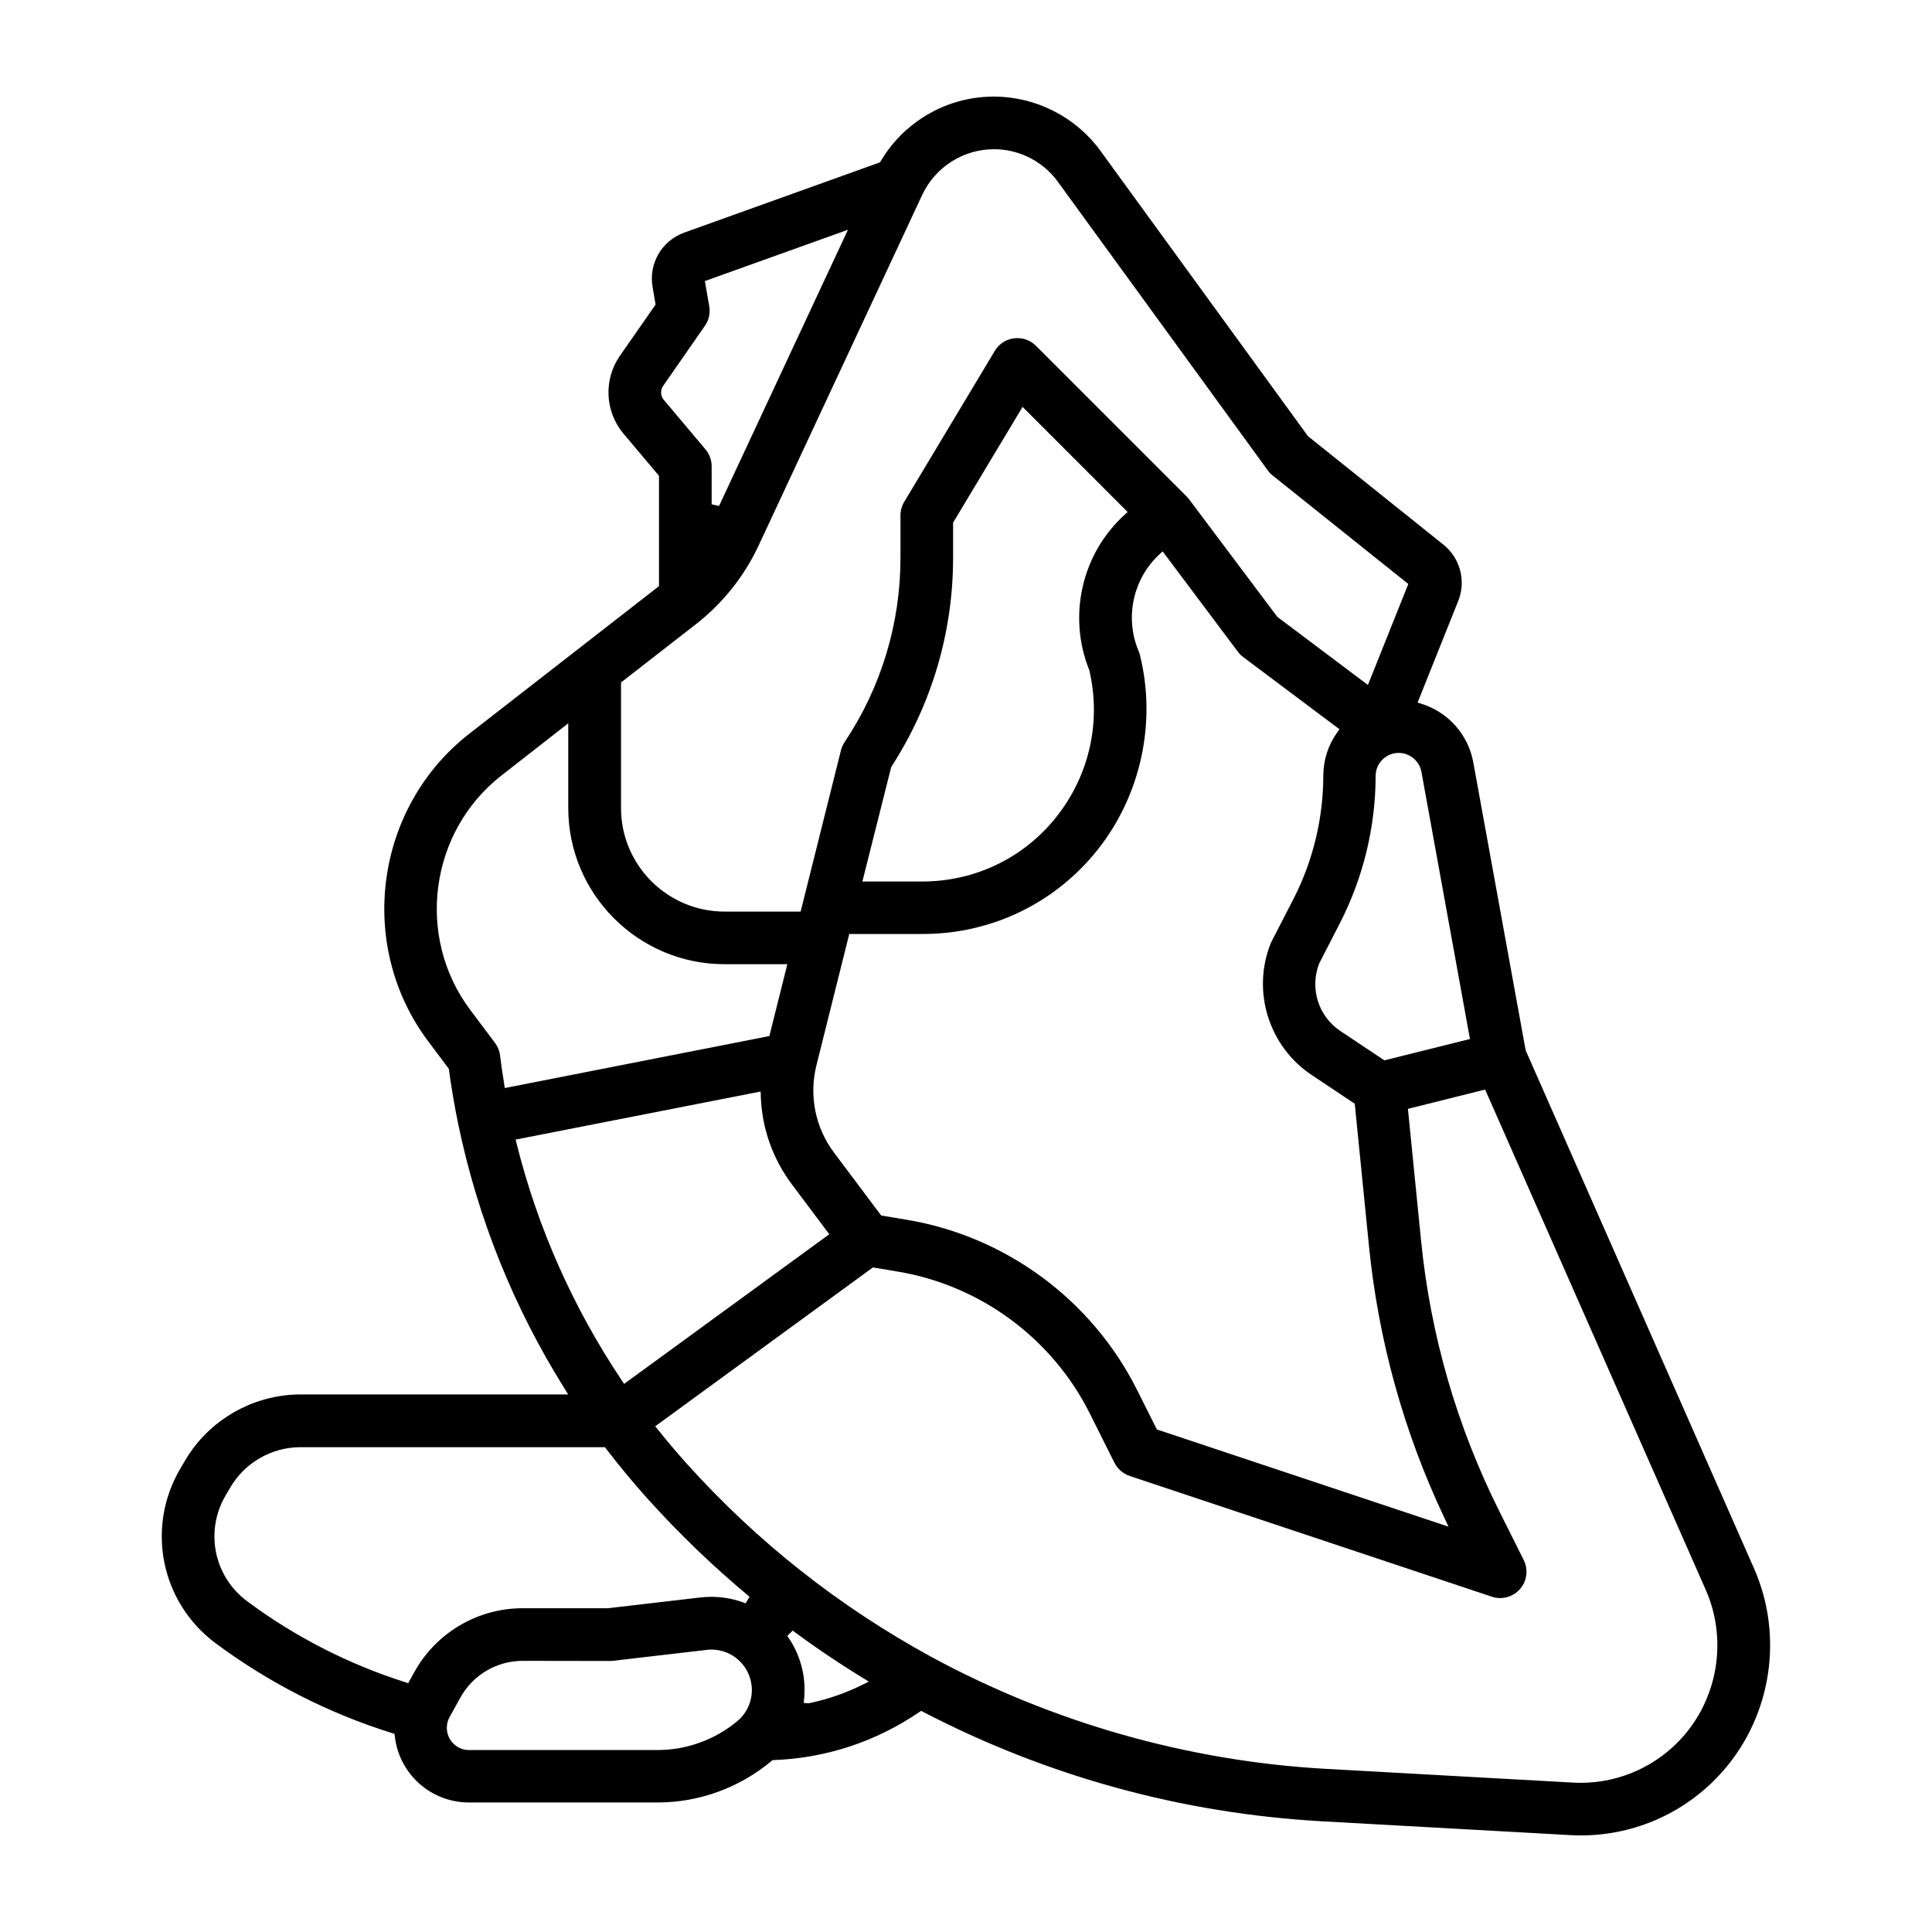 <?xml version="1.0" encoding="UTF-8"?> <svg xmlns="http://www.w3.org/2000/svg" viewBox="0 0 100 100" fill-rule="evenodd"><path d="m81.816 95c-0.188 0-0.371-0.008-0.559-0.016l-12.852-0.715c-7.246-0.414-14.184-2.32-20.621-5.66l-0.105-0.055-0.102 0.066c-2.227 1.523-4.828 2.383-7.523 2.481l-0.07 0.004-0.055 0.047c-1.66 1.387-3.75 2.144-5.894 2.144h-9.758c-1.969 0-3.617-1.469-3.84-3.422l-0.016-0.129-0.125-0.039c-3.285-1.027-6.356-2.59-9.125-4.644-2.84-2.102-3.633-5.984-1.848-9.027l0.258-0.441c1.234-2.102 3.519-3.41 5.957-3.418h13.871l-0.191-0.309c-2.637-4.211-4.488-8.816-5.5-13.68-0.191-0.934-0.355-1.879-0.48-2.816l-0.008-0.051-1.066-1.422c-3.727-4.969-2.769-12.109 2.133-15.926l9.812-7.633v-5.711l-1.84-2.184c-0.961-1.145-1.035-2.801-0.184-4.027l1.848-2.652-0.156-0.91c-0.211-1.215 0.477-2.398 1.641-2.816l10.133-3.637 0.035-0.062c0.477-0.805 1.098-1.488 1.855-2.039 1.172-0.852 2.555-1.301 4-1.301 2.176 0 4.238 1.051 5.516 2.805l10.742 14.77 7.008 5.613c0.871 0.691 1.188 1.891 0.77 2.918l-2.102 5.258 0.207 0.066c1.387 0.438 2.414 1.598 2.676 3.031l2.711 14.906 11.832 26.844c1.516 3.469 0.898 7.555-1.582 10.414-1.859 2.148-4.551 3.375-7.383 3.375zm-47.902-21.176 0.133 0.164c0.484 0.605 0.984 1.199 1.488 1.758 3.629 4.039 7.891 7.406 12.66 10.008 6.242 3.391 13.277 5.394 20.355 5.797l12.855 0.715c0.137 0.008 0.273 0.012 0.414 0.012 2.051 0 3.992-0.891 5.336-2.438 1.789-2.066 2.238-5.023 1.145-7.527l-11.43-25.918-3.996 1 0.68 6.816c0.488 4.902 1.852 9.621 4.059 14.027l1.254 2.508c0.16 0.32 0.188 0.699 0.074 1.039-0.188 0.555-0.707 0.93-1.293 0.93-0.145 0-0.289-0.023-0.43-0.07l-18.746-6.25c-0.344-0.117-0.625-0.359-0.789-0.684l-1.285-2.57c-1.938-3.863-5.644-6.602-9.906-7.32l-1.309-0.219zm-6.859 12.141c-1.344 0-2.582 0.73-3.231 1.91l-0.555 1.004c-0.094 0.168-0.141 0.359-0.141 0.555 0 0.633 0.516 1.148 1.148 1.148h9.758c1.508 0 2.977-0.535 4.133-1.5 0.43-0.355 0.699-0.879 0.742-1.434 0.012-0.137 0.012-0.277-0.008-0.414-0.121-1.055-1.016-1.852-2.078-1.852-0.078 0-0.16 0.004-0.242 0.016l-4.863 0.566c-0.055 0.008-0.105 0.008-0.156 0.008zm13.695-1.289c0.664 0.926 0.977 2.062 0.875 3.199l-0.023 0.27 0.258 0.016c0.965-0.199 1.902-0.523 2.785-0.961l0.324-0.16-0.309-0.191c-1.238-0.758-2.461-1.582-3.629-2.449zm-25.211-9.77c-1.477 0.004-2.859 0.797-3.606 2.066l-0.258 0.438c-1.082 1.844-0.602 4.195 1.117 5.469 2.481 1.844 5.234 3.254 8.18 4.191l0.156 0.051 0.309-0.559c1.129-2.047 3.277-3.32 5.617-3.32h4.414l4.797-0.559c0.184-0.02 0.371-0.031 0.555-0.031 0.609 0 1.207 0.113 1.773 0.336l0.203-0.34c-1.875-1.559-3.652-3.266-5.285-5.082-0.73-0.812-1.449-1.68-2.141-2.582l-0.059-0.078zm28.418-26.562-1.695 6.781c-0.398 1.586-0.066 3.246 0.922 4.555l2.426 3.234 1.336 0.223c5.121 0.859 9.566 4.144 11.898 8.785l1.035 2.066 15.094 5.031-0.199-0.426c-2.113-4.461-3.43-9.211-3.918-14.117l-0.734-7.348-2.238-1.492c-2.215-1.477-3.102-4.336-2.113-6.805 0.016-0.039 0.031-0.078 0.055-0.117l1.129-2.195c1.004-1.957 1.535-4.156 1.539-6.356 0-0.816 0.25-1.598 0.723-2.258l0.113-0.16-4.981-3.734c-0.102-0.078-0.195-0.168-0.273-0.273l-3.898-5.199-0.164 0.152c-1.379 1.277-1.809 3.293-1.074 5.023 0.027 0.066 0.051 0.133 0.066 0.203 0.863 3.492 0.039 7.258-2.195 10.07-2.203 2.769-5.5 4.356-9.039 4.356zm-17.27 10.641 0.051 0.203c1.098 4.387 2.934 8.512 5.449 12.266l0.117 0.176 10.621-7.746-1.926-2.566c-1.004-1.336-1.566-2.922-1.621-4.586l-0.008-0.234zm-0.719-18.855c-3.738 2.906-4.469 8.355-1.629 12.141l1.281 1.707c0.141 0.188 0.234 0.414 0.262 0.648 0.062 0.496 0.133 0.992 0.215 1.488l0.031 0.203 13.695-2.691 0.93-3.719h-3.254c-4.457 0-8.086-3.625-8.086-8.086v-4.383zm46.43-1.16c-0.656 0-1.195 0.535-1.195 1.191-0.004 2.633-0.641 5.262-1.84 7.602l-1.09 2.121c-0.488 1.301-0.027 2.727 1.109 3.484l2.273 1.516 4.43-1.105-2.512-13.828c-0.105-0.566-0.602-0.98-1.176-0.98zm-20.953-31.246c-1.586 0-3.039 0.926-3.711 2.363l-8.469 18.152c-0.742 1.59-1.867 3-3.254 4.078l-3.867 3.008v6.5c0 2.957 2.406 5.359 5.363 5.359h3.934l2.086-8.344c0.039-0.152 0.102-0.297 0.188-0.426 1.898-2.84 2.898-6.148 2.894-9.562v-2.18c0-0.246 0.066-0.488 0.195-0.699l4.688-7.812c0.059-0.098 0.125-0.184 0.203-0.262 0.258-0.258 0.598-0.398 0.965-0.398 0.363 0 0.703 0.141 0.961 0.398l7.801 7.801c0.051 0.051 0.086 0.094 0.121 0.137l4.57 6.09 4.691 3.527 2.09-5.227-7.023-5.617c-0.094-0.074-0.18-0.164-0.25-0.262l-10.867-14.941c-0.406-0.559-0.953-1.008-1.578-1.301-0.551-0.254-1.129-0.383-1.73-0.383zm-2.113 19.328v1.801c0.004 3.859-1.105 7.609-3.203 10.848l-1.492 5.926h3.094c2.731 0 5.254-1.215 6.941-3.336 1.711-2.152 2.336-4.922 1.711-7.598-1.133-2.812-0.391-6.035 1.828-8.051l0.156-0.141-5.438-5.441zm-12.848-12.504 0.227 1.305c0.062 0.355-0.02 0.715-0.223 1.008l-2.164 3.113c-0.152 0.219-0.141 0.516 0.031 0.719l2.16 2.566c0.207 0.246 0.32 0.559 0.32 0.875v1.969l0.383 0.086 6.672-14.297z"></path></svg> 